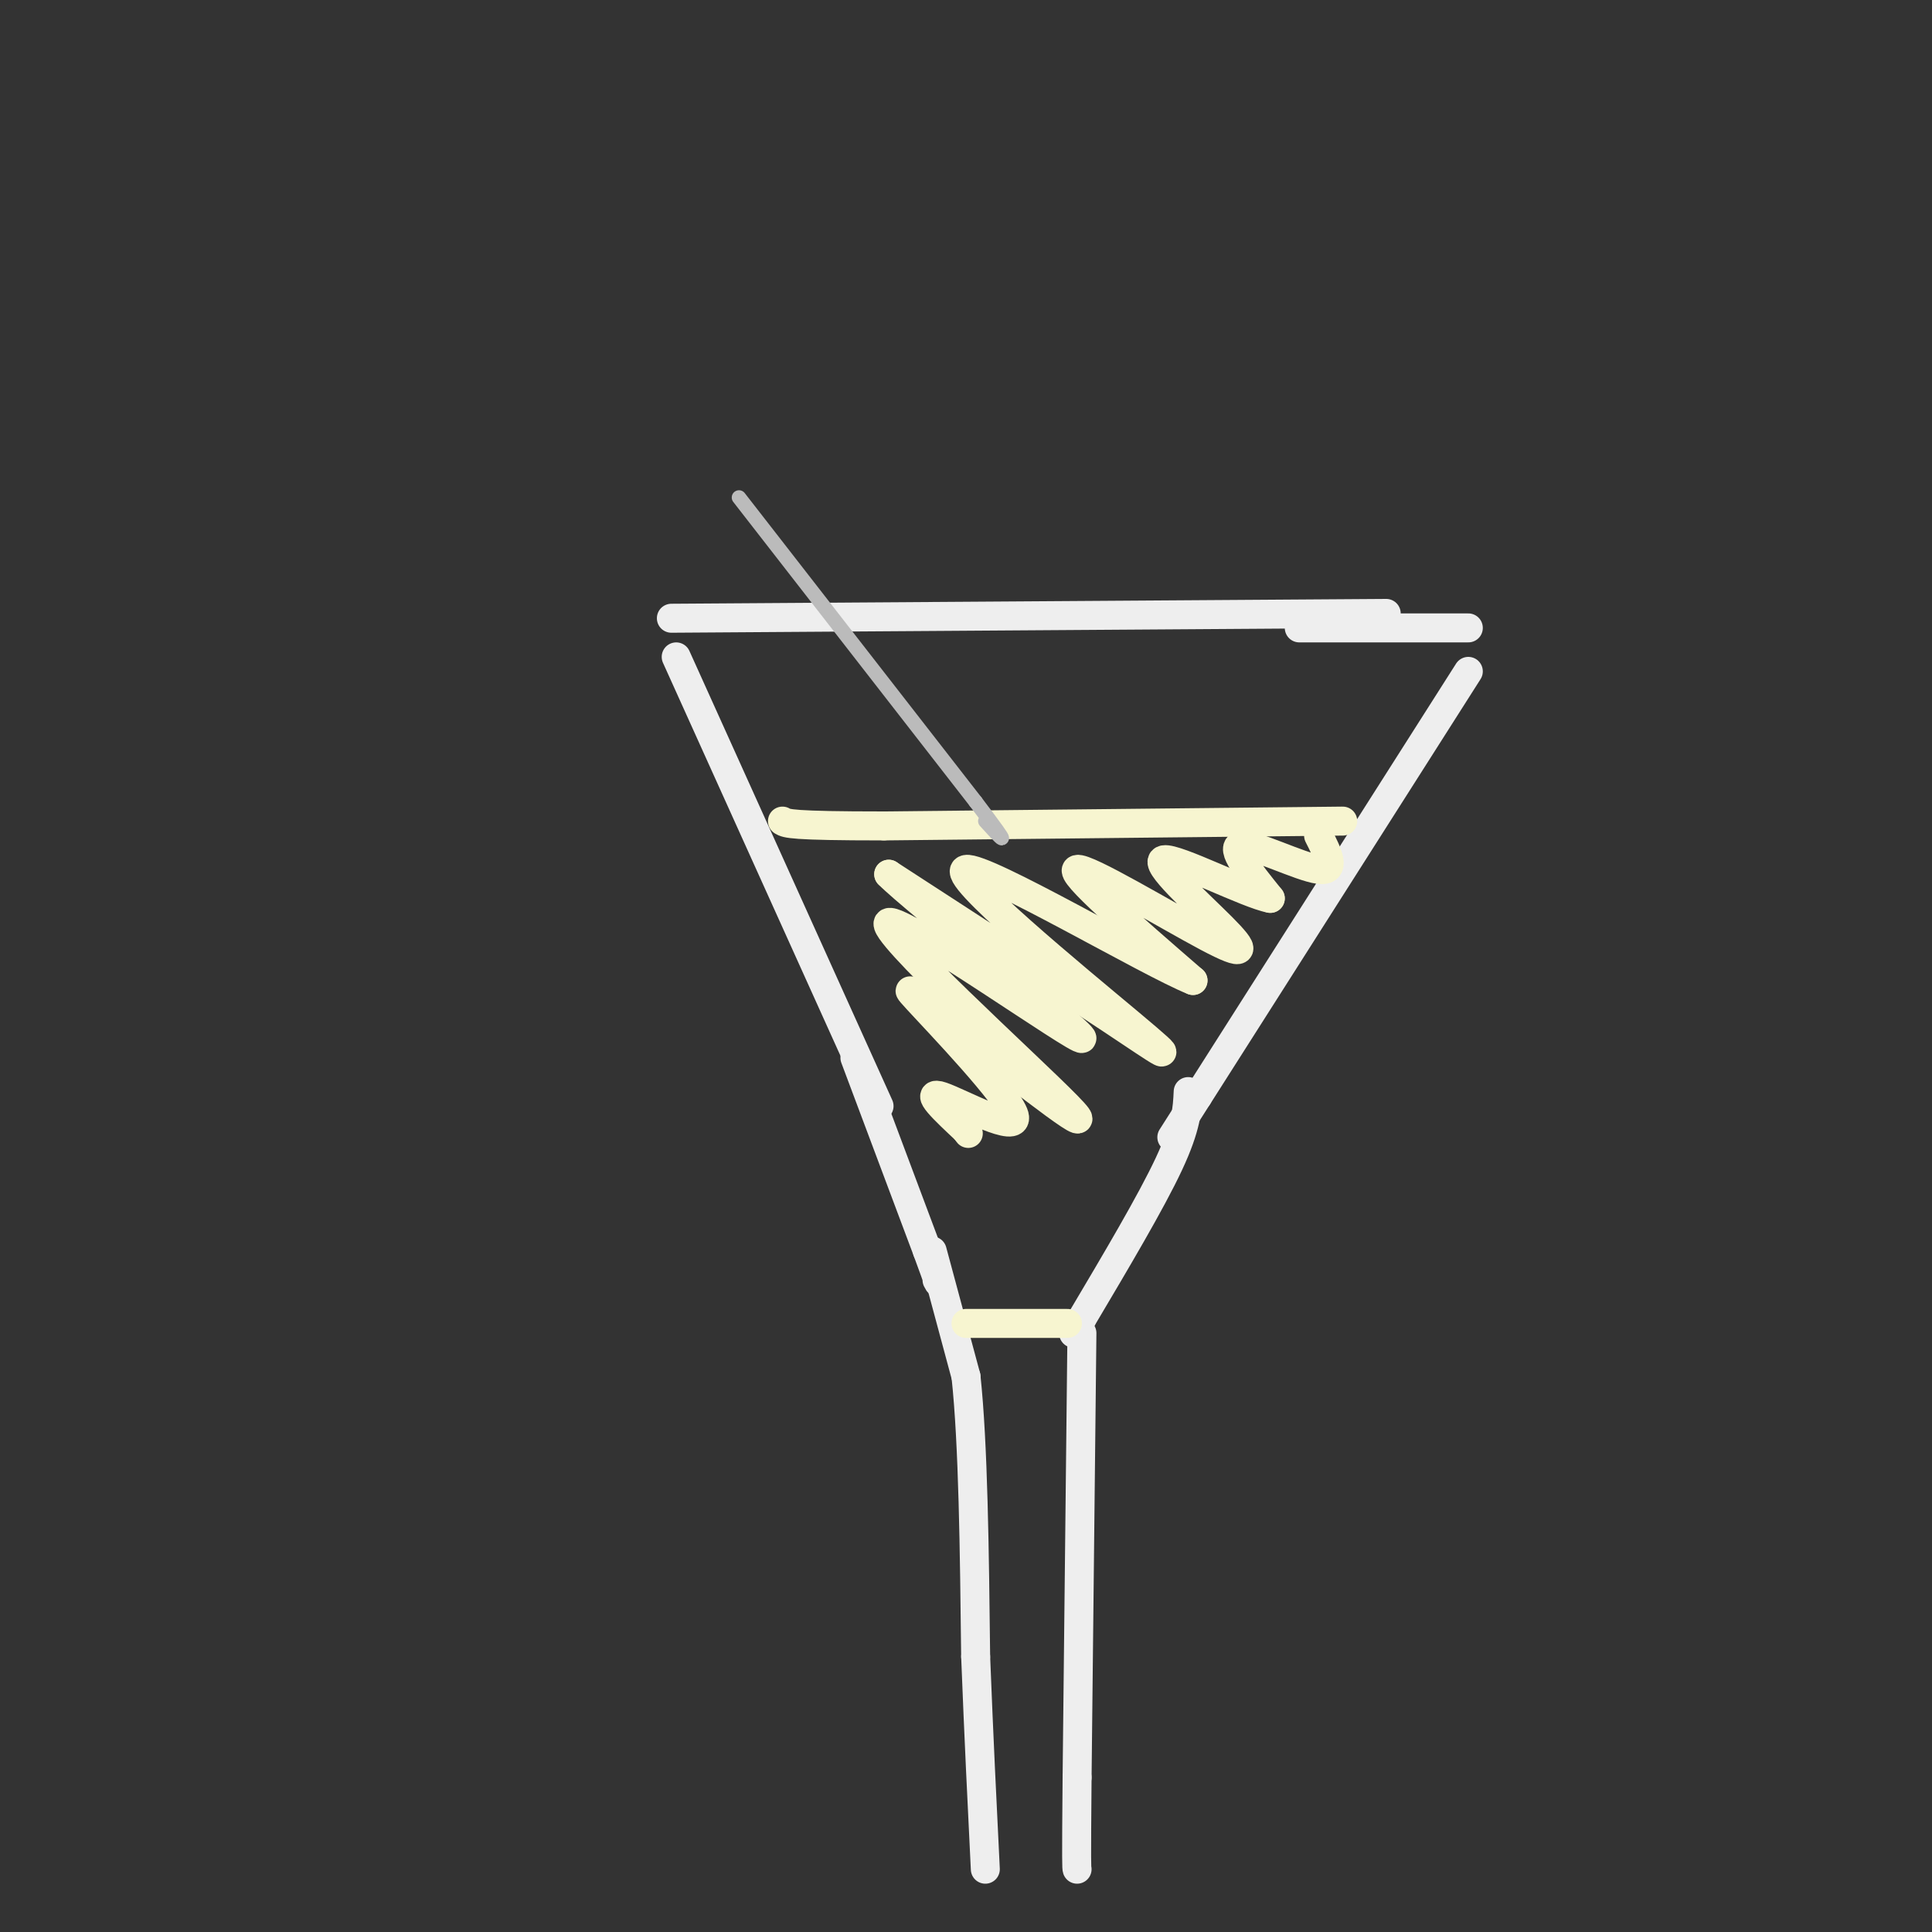 <svg viewBox='0 0 400 400' version='1.1' xmlns='http://www.w3.org/2000/svg' xmlns:xlink='http://www.w3.org/1999/xlink'><rect x="0" y="0" width="400" height="400" fill="#333333" stroke="none"/><g fill='none' stroke='rgb(238,238,238)' stroke-width='6' stroke-linecap='round' stroke-linejoin='round'><path d='M287,127c0.000,0.000 -148.000,1.000 -148,1'/><path d='M140,136c0.000,0.000 42.000,93.000 42,93'/><path d='M304,139c0.000,0.000 -56.000,88.000 -56,88'/><path d='M248,227c-9.333,14.667 -4.667,7.333 0,0'/><path d='M304,130c0.000,0.000 -35.000,0.000 -35,0'/><path d='M177,219c0.000,0.000 15.000,40.000 15,40'/><path d='M192,259c2.833,7.667 2.417,6.833 2,6'/><path d='M246,226c-0.167,3.583 -0.333,7.167 -4,15c-3.667,7.833 -10.833,19.917 -18,32'/><path d='M224,273c-3.000,5.333 -1.500,2.667 0,0'/><path d='M193,259c0.000,0.000 7.000,26.000 7,26'/><path d='M200,285c1.500,14.000 1.750,36.000 2,58'/><path d='M202,343c0.667,17.000 1.333,30.500 2,44'/><path d='M224,276c0.000,0.000 -1.000,92.000 -1,92'/><path d='M223,368c-0.167,18.500 -0.083,18.750 0,19'/></g>
<g fill='none' stroke='rgb(247,245,208)' stroke-width='6' stroke-linecap='round' stroke-linejoin='round'><path d='M278,170c0.000,0.000 -95.000,1.000 -95,1'/><path d='M183,171c-19.333,0.000 -20.167,-0.500 -21,-1'/><path d='M221,274c0.000,0.000 -21.000,0.000 -21,0'/><path d='M273,173c1.911,3.756 3.822,7.511 0,7c-3.822,-0.511 -13.378,-5.289 -16,-5c-2.622,0.289 1.689,5.644 6,11'/><path d='M263,186c-4.696,-0.848 -19.435,-8.468 -22,-8c-2.565,0.468 7.044,9.022 12,14c4.956,4.978 5.257,6.379 -3,2c-8.257,-4.379 -25.074,-14.537 -27,-14c-1.926,0.537 11.037,11.768 24,23'/><path d='M247,203c-8.909,-3.510 -43.182,-23.786 -47,-23c-3.818,0.786 22.818,22.635 34,32c11.182,9.365 6.909,6.247 -4,-1c-10.909,-7.247 -28.455,-18.624 -46,-30'/><path d='M184,181c5.030,5.171 40.606,33.097 40,34c-0.606,0.903 -37.394,-25.219 -40,-24c-2.606,1.219 28.970,29.777 37,38c8.030,8.223 -7.485,-3.888 -23,-16'/><path d='M198,213c-6.837,-5.375 -12.431,-10.812 -8,-6c4.431,4.812 18.885,19.872 20,24c1.115,4.128 -11.110,-2.678 -15,-4c-3.890,-1.322 0.555,2.839 5,7'/><path d='M200,234c0.833,1.167 0.417,0.583 0,0'/></g>
<g fill='none' stroke='rgb(187,187,187)' stroke-width='3' stroke-linecap='round' stroke-linejoin='round'><path d='M153,103c0.000,0.000 49.000,63.000 49,63'/><path d='M202,166c8.500,11.167 5.250,7.583 2,4'/></g>
</svg>